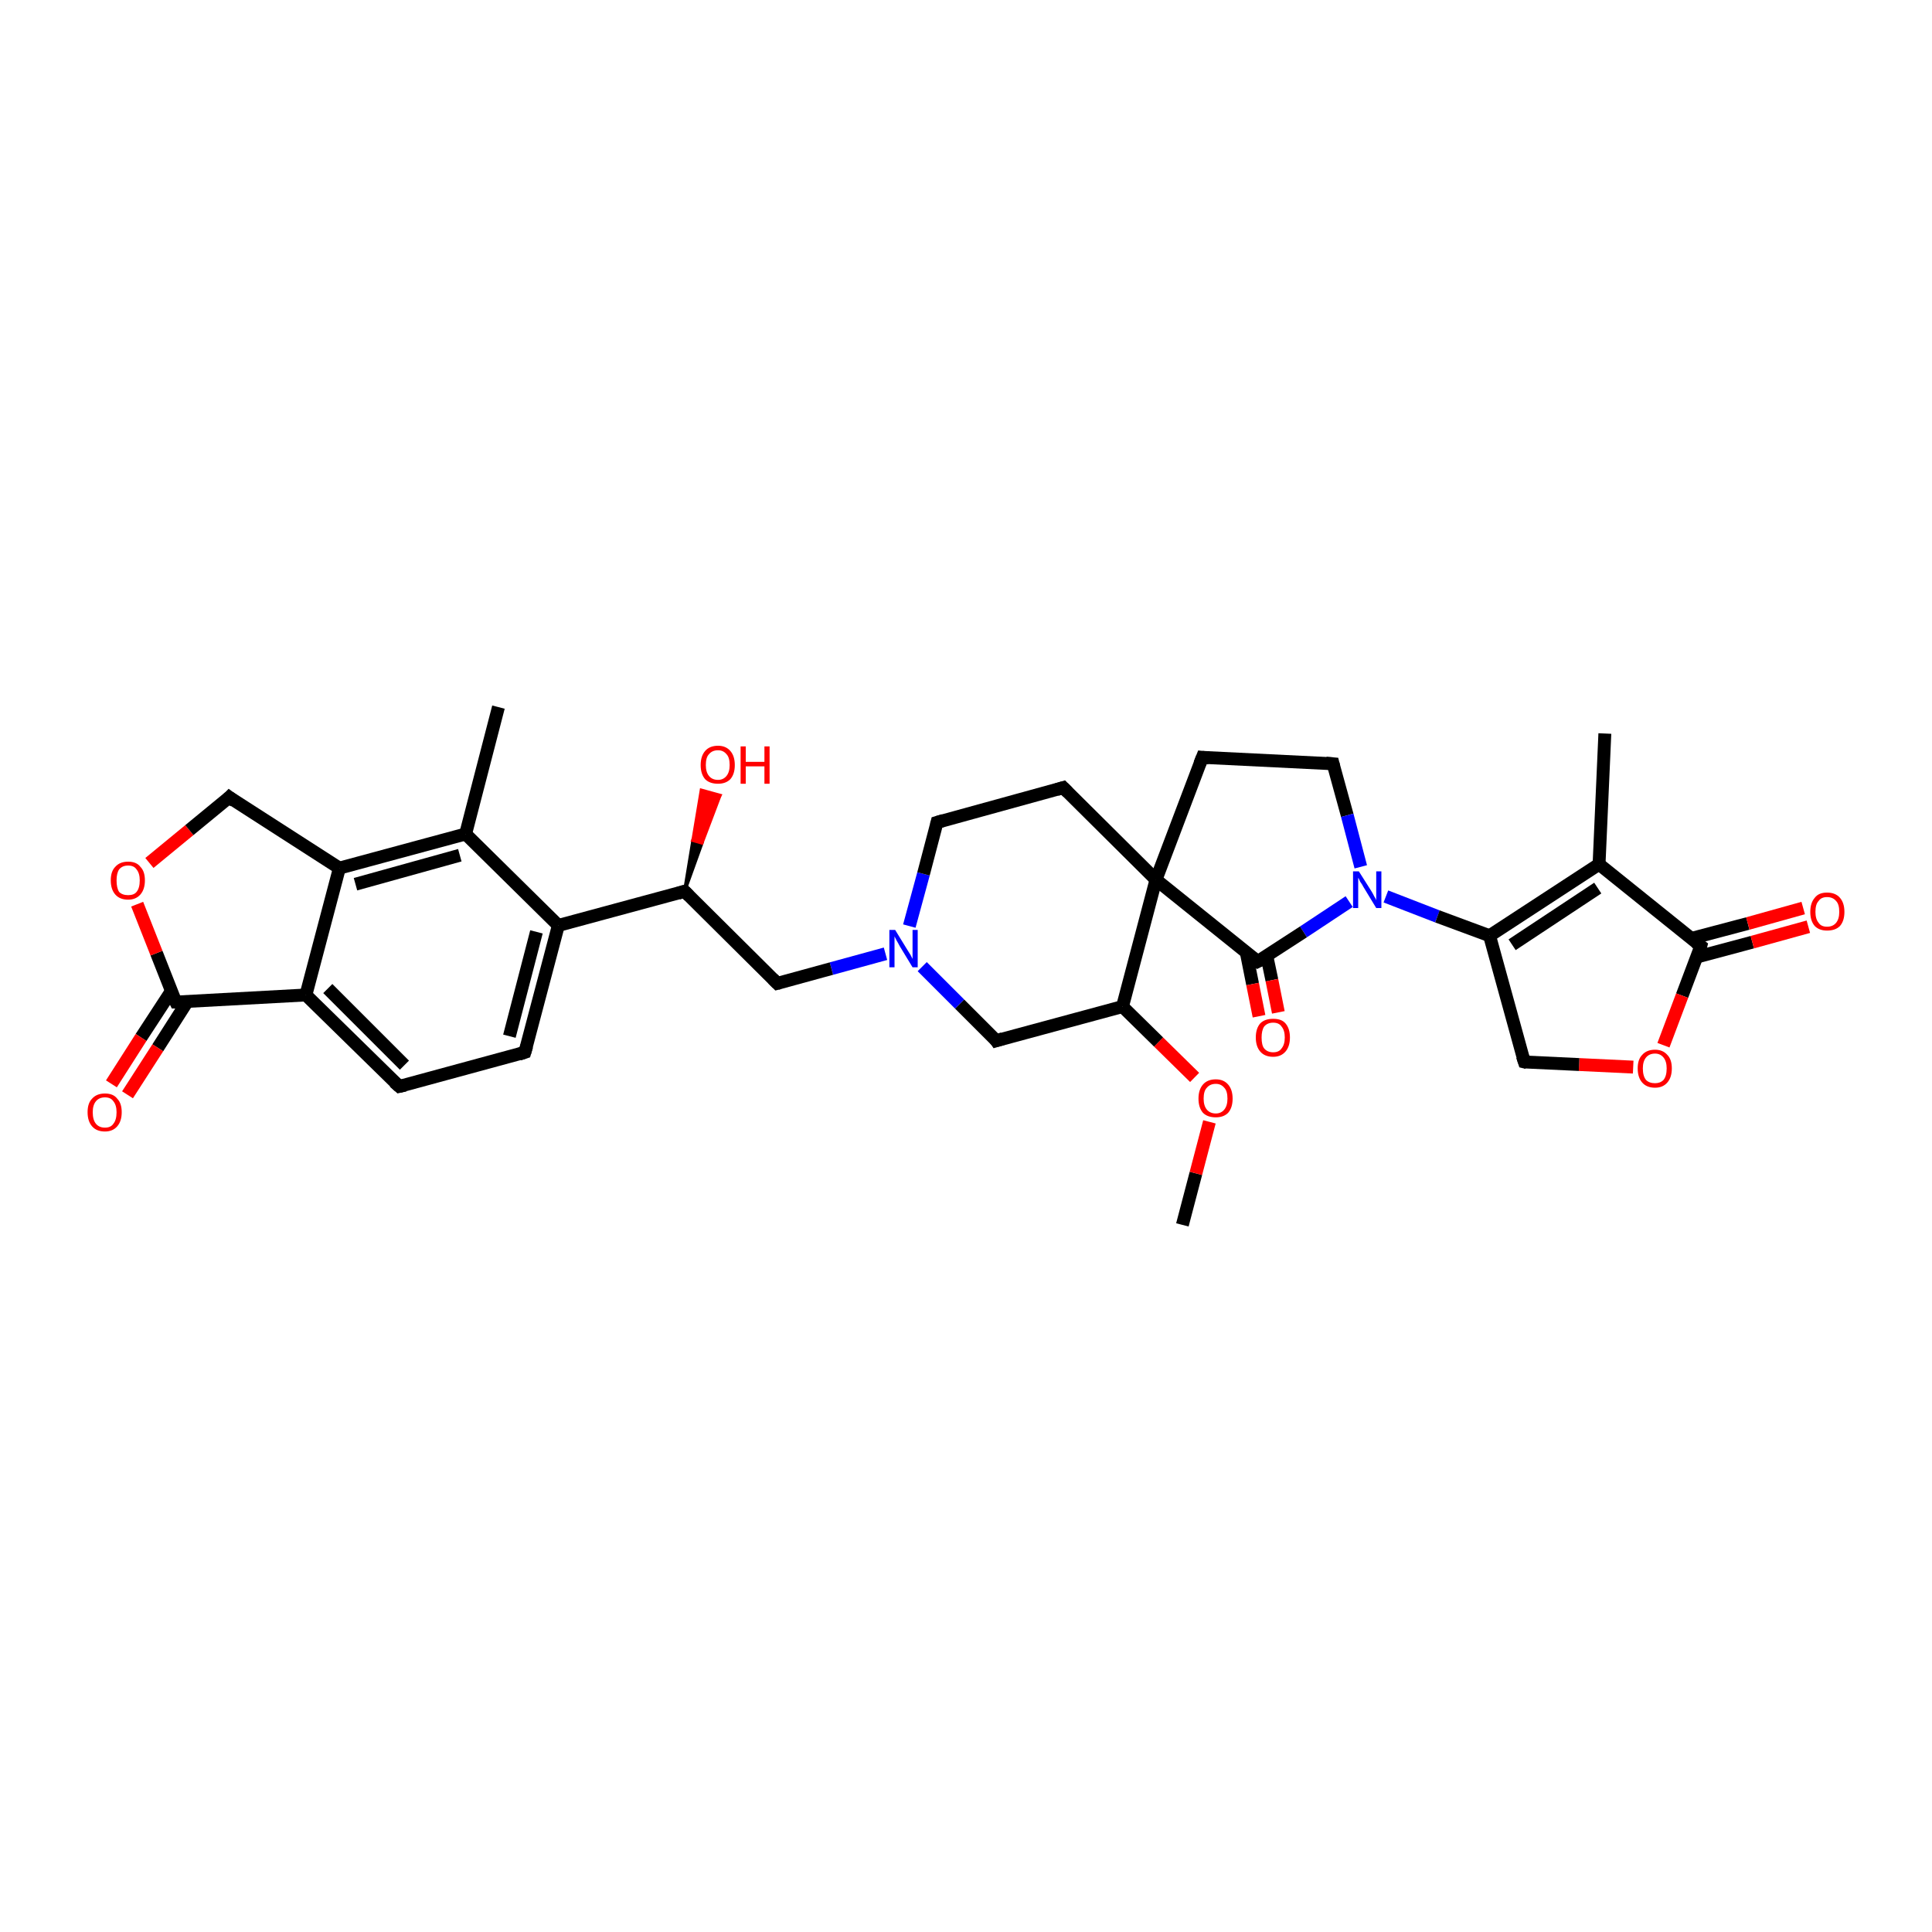 <?xml version='1.0' encoding='iso-8859-1'?>
<svg version='1.1' baseProfile='full'
              xmlns='http://www.w3.org/2000/svg'
                      xmlns:rdkit='http://www.rdkit.org/xml'
                      xmlns:xlink='http://www.w3.org/1999/xlink'
                  xml:space='preserve'
width='300px' height='300px' viewBox='0 0 300 300'>
<!-- END OF HEADER -->
<rect style='opacity:1.0;fill:#FFFFFF;stroke:none' width='300.0' height='300.0' x='0.0' y='0.0'> </rect>
<path class='bond-0 atom-0 atom-1' d='M 183.6,190.2 L 185.7,182.2' style='fill:none;fill-rule:evenodd;stroke:#000000;stroke-width:2.0px;stroke-linecap:butt;stroke-linejoin:miter;stroke-opacity:1' />
<path class='bond-0 atom-0 atom-1' d='M 185.7,182.2 L 187.8,174.2' style='fill:none;fill-rule:evenodd;stroke:#FF0000;stroke-width:2.0px;stroke-linecap:butt;stroke-linejoin:miter;stroke-opacity:1' />
<path class='bond-1 atom-1 atom-2' d='M 185.5,167.3 L 179.9,161.8' style='fill:none;fill-rule:evenodd;stroke:#FF0000;stroke-width:2.0px;stroke-linecap:butt;stroke-linejoin:miter;stroke-opacity:1' />
<path class='bond-1 atom-1 atom-2' d='M 179.9,161.8 L 174.3,156.3' style='fill:none;fill-rule:evenodd;stroke:#000000;stroke-width:2.0px;stroke-linecap:butt;stroke-linejoin:miter;stroke-opacity:1' />
<path class='bond-2 atom-2 atom-3' d='M 174.3,156.3 L 154.7,161.6' style='fill:none;fill-rule:evenodd;stroke:#000000;stroke-width:2.0px;stroke-linecap:butt;stroke-linejoin:miter;stroke-opacity:1' />
<path class='bond-3 atom-3 atom-4' d='M 154.7,161.6 L 149.0,155.9' style='fill:none;fill-rule:evenodd;stroke:#000000;stroke-width:2.0px;stroke-linecap:butt;stroke-linejoin:miter;stroke-opacity:1' />
<path class='bond-3 atom-3 atom-4' d='M 149.0,155.9 L 143.2,150.1' style='fill:none;fill-rule:evenodd;stroke:#0000FF;stroke-width:2.0px;stroke-linecap:butt;stroke-linejoin:miter;stroke-opacity:1' />
<path class='bond-4 atom-4 atom-5' d='M 137.5,148.1 L 129.1,150.4' style='fill:none;fill-rule:evenodd;stroke:#0000FF;stroke-width:2.0px;stroke-linecap:butt;stroke-linejoin:miter;stroke-opacity:1' />
<path class='bond-4 atom-4 atom-5' d='M 129.1,150.4 L 120.7,152.7' style='fill:none;fill-rule:evenodd;stroke:#000000;stroke-width:2.0px;stroke-linecap:butt;stroke-linejoin:miter;stroke-opacity:1' />
<path class='bond-5 atom-5 atom-6' d='M 120.7,152.7 L 106.3,138.4' style='fill:none;fill-rule:evenodd;stroke:#000000;stroke-width:2.0px;stroke-linecap:butt;stroke-linejoin:miter;stroke-opacity:1' />
<path class='bond-6 atom-6 atom-7' d='M 106.3,138.4 L 107.6,130.5 L 109.0,130.9 Z' style='fill:#000000;fill-rule:evenodd;fill-opacity:1;stroke:#000000;stroke-width:0.5px;stroke-linecap:butt;stroke-linejoin:miter;stroke-opacity:1;' />
<path class='bond-6 atom-6 atom-7' d='M 107.6,130.5 L 111.8,123.5 L 108.9,122.7 Z' style='fill:#FF0000;fill-rule:evenodd;fill-opacity:1;stroke:#FF0000;stroke-width:0.5px;stroke-linecap:butt;stroke-linejoin:miter;stroke-opacity:1;' />
<path class='bond-6 atom-6 atom-7' d='M 107.6,130.5 L 109.0,130.9 L 111.8,123.5 Z' style='fill:#FF0000;fill-rule:evenodd;fill-opacity:1;stroke:#FF0000;stroke-width:0.5px;stroke-linecap:butt;stroke-linejoin:miter;stroke-opacity:1;' />
<path class='bond-7 atom-6 atom-8' d='M 106.3,138.4 L 86.7,143.7' style='fill:none;fill-rule:evenodd;stroke:#000000;stroke-width:2.0px;stroke-linecap:butt;stroke-linejoin:miter;stroke-opacity:1' />
<path class='bond-8 atom-8 atom-9' d='M 86.7,143.7 L 81.5,163.4' style='fill:none;fill-rule:evenodd;stroke:#000000;stroke-width:2.0px;stroke-linecap:butt;stroke-linejoin:miter;stroke-opacity:1' />
<path class='bond-8 atom-8 atom-9' d='M 83.3,144.7 L 79.1,160.9' style='fill:none;fill-rule:evenodd;stroke:#000000;stroke-width:2.0px;stroke-linecap:butt;stroke-linejoin:miter;stroke-opacity:1' />
<path class='bond-9 atom-9 atom-10' d='M 81.5,163.4 L 62.0,168.7' style='fill:none;fill-rule:evenodd;stroke:#000000;stroke-width:2.0px;stroke-linecap:butt;stroke-linejoin:miter;stroke-opacity:1' />
<path class='bond-10 atom-10 atom-11' d='M 62.0,168.7 L 47.5,154.5' style='fill:none;fill-rule:evenodd;stroke:#000000;stroke-width:2.0px;stroke-linecap:butt;stroke-linejoin:miter;stroke-opacity:1' />
<path class='bond-10 atom-10 atom-11' d='M 62.8,165.4 L 50.9,153.5' style='fill:none;fill-rule:evenodd;stroke:#000000;stroke-width:2.0px;stroke-linecap:butt;stroke-linejoin:miter;stroke-opacity:1' />
<path class='bond-11 atom-11 atom-12' d='M 47.5,154.5 L 27.3,155.6' style='fill:none;fill-rule:evenodd;stroke:#000000;stroke-width:2.0px;stroke-linecap:butt;stroke-linejoin:miter;stroke-opacity:1' />
<path class='bond-12 atom-12 atom-13' d='M 26.6,153.9 L 21.9,161.1' style='fill:none;fill-rule:evenodd;stroke:#000000;stroke-width:2.0px;stroke-linecap:butt;stroke-linejoin:miter;stroke-opacity:1' />
<path class='bond-12 atom-12 atom-13' d='M 21.9,161.1 L 17.3,168.3' style='fill:none;fill-rule:evenodd;stroke:#FF0000;stroke-width:2.0px;stroke-linecap:butt;stroke-linejoin:miter;stroke-opacity:1' />
<path class='bond-12 atom-12 atom-13' d='M 29.1,155.5 L 24.5,162.7' style='fill:none;fill-rule:evenodd;stroke:#000000;stroke-width:2.0px;stroke-linecap:butt;stroke-linejoin:miter;stroke-opacity:1' />
<path class='bond-12 atom-12 atom-13' d='M 24.5,162.7 L 19.8,170.0' style='fill:none;fill-rule:evenodd;stroke:#FF0000;stroke-width:2.0px;stroke-linecap:butt;stroke-linejoin:miter;stroke-opacity:1' />
<path class='bond-13 atom-12 atom-14' d='M 27.3,155.6 L 24.3,148.0' style='fill:none;fill-rule:evenodd;stroke:#000000;stroke-width:2.0px;stroke-linecap:butt;stroke-linejoin:miter;stroke-opacity:1' />
<path class='bond-13 atom-12 atom-14' d='M 24.3,148.0 L 21.3,140.4' style='fill:none;fill-rule:evenodd;stroke:#FF0000;stroke-width:2.0px;stroke-linecap:butt;stroke-linejoin:miter;stroke-opacity:1' />
<path class='bond-14 atom-14 atom-15' d='M 23.2,134.0 L 29.4,128.9' style='fill:none;fill-rule:evenodd;stroke:#FF0000;stroke-width:2.0px;stroke-linecap:butt;stroke-linejoin:miter;stroke-opacity:1' />
<path class='bond-14 atom-14 atom-15' d='M 29.4,128.9 L 35.6,123.8' style='fill:none;fill-rule:evenodd;stroke:#000000;stroke-width:2.0px;stroke-linecap:butt;stroke-linejoin:miter;stroke-opacity:1' />
<path class='bond-15 atom-15 atom-16' d='M 35.6,123.8 L 52.7,134.8' style='fill:none;fill-rule:evenodd;stroke:#000000;stroke-width:2.0px;stroke-linecap:butt;stroke-linejoin:miter;stroke-opacity:1' />
<path class='bond-16 atom-16 atom-17' d='M 52.7,134.8 L 72.3,129.5' style='fill:none;fill-rule:evenodd;stroke:#000000;stroke-width:2.0px;stroke-linecap:butt;stroke-linejoin:miter;stroke-opacity:1' />
<path class='bond-16 atom-16 atom-17' d='M 55.2,137.3 L 71.4,132.8' style='fill:none;fill-rule:evenodd;stroke:#000000;stroke-width:2.0px;stroke-linecap:butt;stroke-linejoin:miter;stroke-opacity:1' />
<path class='bond-17 atom-17 atom-18' d='M 72.3,129.5 L 77.4,109.8' style='fill:none;fill-rule:evenodd;stroke:#000000;stroke-width:2.0px;stroke-linecap:butt;stroke-linejoin:miter;stroke-opacity:1' />
<path class='bond-18 atom-4 atom-19' d='M 141.2,143.8 L 143.4,135.7' style='fill:none;fill-rule:evenodd;stroke:#0000FF;stroke-width:2.0px;stroke-linecap:butt;stroke-linejoin:miter;stroke-opacity:1' />
<path class='bond-18 atom-4 atom-19' d='M 143.4,135.7 L 145.5,127.7' style='fill:none;fill-rule:evenodd;stroke:#000000;stroke-width:2.0px;stroke-linecap:butt;stroke-linejoin:miter;stroke-opacity:1' />
<path class='bond-19 atom-19 atom-20' d='M 145.5,127.7 L 165.1,122.3' style='fill:none;fill-rule:evenodd;stroke:#000000;stroke-width:2.0px;stroke-linecap:butt;stroke-linejoin:miter;stroke-opacity:1' />
<path class='bond-20 atom-20 atom-21' d='M 165.1,122.3 L 179.5,136.6' style='fill:none;fill-rule:evenodd;stroke:#000000;stroke-width:2.0px;stroke-linecap:butt;stroke-linejoin:miter;stroke-opacity:1' />
<path class='bond-21 atom-21 atom-22' d='M 179.5,136.6 L 186.7,117.6' style='fill:none;fill-rule:evenodd;stroke:#000000;stroke-width:2.0px;stroke-linecap:butt;stroke-linejoin:miter;stroke-opacity:1' />
<path class='bond-22 atom-22 atom-23' d='M 186.7,117.6 L 207.0,118.6' style='fill:none;fill-rule:evenodd;stroke:#000000;stroke-width:2.0px;stroke-linecap:butt;stroke-linejoin:miter;stroke-opacity:1' />
<path class='bond-23 atom-23 atom-24' d='M 207.0,118.6 L 209.2,126.6' style='fill:none;fill-rule:evenodd;stroke:#000000;stroke-width:2.0px;stroke-linecap:butt;stroke-linejoin:miter;stroke-opacity:1' />
<path class='bond-23 atom-23 atom-24' d='M 209.2,126.6 L 211.3,134.6' style='fill:none;fill-rule:evenodd;stroke:#0000FF;stroke-width:2.0px;stroke-linecap:butt;stroke-linejoin:miter;stroke-opacity:1' />
<path class='bond-24 atom-24 atom-25' d='M 215.2,139.2 L 223.2,142.3' style='fill:none;fill-rule:evenodd;stroke:#0000FF;stroke-width:2.0px;stroke-linecap:butt;stroke-linejoin:miter;stroke-opacity:1' />
<path class='bond-24 atom-24 atom-25' d='M 223.2,142.3 L 231.3,145.3' style='fill:none;fill-rule:evenodd;stroke:#000000;stroke-width:2.0px;stroke-linecap:butt;stroke-linejoin:miter;stroke-opacity:1' />
<path class='bond-25 atom-25 atom-26' d='M 231.3,145.3 L 248.3,134.2' style='fill:none;fill-rule:evenodd;stroke:#000000;stroke-width:2.0px;stroke-linecap:butt;stroke-linejoin:miter;stroke-opacity:1' />
<path class='bond-25 atom-25 atom-26' d='M 234.8,146.7 L 248.1,137.9' style='fill:none;fill-rule:evenodd;stroke:#000000;stroke-width:2.0px;stroke-linecap:butt;stroke-linejoin:miter;stroke-opacity:1' />
<path class='bond-26 atom-26 atom-27' d='M 248.3,134.2 L 249.2,113.9' style='fill:none;fill-rule:evenodd;stroke:#000000;stroke-width:2.0px;stroke-linecap:butt;stroke-linejoin:miter;stroke-opacity:1' />
<path class='bond-27 atom-26 atom-28' d='M 248.3,134.2 L 264.1,146.9' style='fill:none;fill-rule:evenodd;stroke:#000000;stroke-width:2.0px;stroke-linecap:butt;stroke-linejoin:miter;stroke-opacity:1' />
<path class='bond-28 atom-28 atom-29' d='M 263.5,148.6 L 272.1,146.3' style='fill:none;fill-rule:evenodd;stroke:#000000;stroke-width:2.0px;stroke-linecap:butt;stroke-linejoin:miter;stroke-opacity:1' />
<path class='bond-28 atom-28 atom-29' d='M 272.1,146.3 L 280.8,143.9' style='fill:none;fill-rule:evenodd;stroke:#FF0000;stroke-width:2.0px;stroke-linecap:butt;stroke-linejoin:miter;stroke-opacity:1' />
<path class='bond-28 atom-28 atom-29' d='M 262.7,145.7 L 271.4,143.4' style='fill:none;fill-rule:evenodd;stroke:#000000;stroke-width:2.0px;stroke-linecap:butt;stroke-linejoin:miter;stroke-opacity:1' />
<path class='bond-28 atom-28 atom-29' d='M 271.4,143.4 L 280.0,141.0' style='fill:none;fill-rule:evenodd;stroke:#FF0000;stroke-width:2.0px;stroke-linecap:butt;stroke-linejoin:miter;stroke-opacity:1' />
<path class='bond-29 atom-28 atom-30' d='M 264.1,146.9 L 261.2,154.6' style='fill:none;fill-rule:evenodd;stroke:#000000;stroke-width:2.0px;stroke-linecap:butt;stroke-linejoin:miter;stroke-opacity:1' />
<path class='bond-29 atom-28 atom-30' d='M 261.2,154.6 L 258.3,162.3' style='fill:none;fill-rule:evenodd;stroke:#FF0000;stroke-width:2.0px;stroke-linecap:butt;stroke-linejoin:miter;stroke-opacity:1' />
<path class='bond-30 atom-30 atom-31' d='M 253.6,165.7 L 245.2,165.3' style='fill:none;fill-rule:evenodd;stroke:#FF0000;stroke-width:2.0px;stroke-linecap:butt;stroke-linejoin:miter;stroke-opacity:1' />
<path class='bond-30 atom-30 atom-31' d='M 245.2,165.3 L 236.7,164.9' style='fill:none;fill-rule:evenodd;stroke:#000000;stroke-width:2.0px;stroke-linecap:butt;stroke-linejoin:miter;stroke-opacity:1' />
<path class='bond-31 atom-24 atom-32' d='M 209.5,140.0 L 202.4,144.7' style='fill:none;fill-rule:evenodd;stroke:#0000FF;stroke-width:2.0px;stroke-linecap:butt;stroke-linejoin:miter;stroke-opacity:1' />
<path class='bond-31 atom-24 atom-32' d='M 202.4,144.7 L 195.3,149.3' style='fill:none;fill-rule:evenodd;stroke:#000000;stroke-width:2.0px;stroke-linecap:butt;stroke-linejoin:miter;stroke-opacity:1' />
<path class='bond-32 atom-32 atom-33' d='M 193.5,147.8 L 194.5,152.8' style='fill:none;fill-rule:evenodd;stroke:#000000;stroke-width:2.0px;stroke-linecap:butt;stroke-linejoin:miter;stroke-opacity:1' />
<path class='bond-32 atom-32 atom-33' d='M 194.5,152.8 L 195.5,157.8' style='fill:none;fill-rule:evenodd;stroke:#FF0000;stroke-width:2.0px;stroke-linecap:butt;stroke-linejoin:miter;stroke-opacity:1' />
<path class='bond-32 atom-32 atom-33' d='M 196.7,148.4 L 197.5,152.2' style='fill:none;fill-rule:evenodd;stroke:#000000;stroke-width:2.0px;stroke-linecap:butt;stroke-linejoin:miter;stroke-opacity:1' />
<path class='bond-32 atom-32 atom-33' d='M 197.5,152.2 L 198.5,157.2' style='fill:none;fill-rule:evenodd;stroke:#FF0000;stroke-width:2.0px;stroke-linecap:butt;stroke-linejoin:miter;stroke-opacity:1' />
<path class='bond-33 atom-21 atom-2' d='M 179.5,136.6 L 174.3,156.3' style='fill:none;fill-rule:evenodd;stroke:#000000;stroke-width:2.0px;stroke-linecap:butt;stroke-linejoin:miter;stroke-opacity:1' />
<path class='bond-34 atom-32 atom-21' d='M 195.3,149.3 L 179.5,136.6' style='fill:none;fill-rule:evenodd;stroke:#000000;stroke-width:2.0px;stroke-linecap:butt;stroke-linejoin:miter;stroke-opacity:1' />
<path class='bond-35 atom-17 atom-8' d='M 72.3,129.5 L 86.7,143.7' style='fill:none;fill-rule:evenodd;stroke:#000000;stroke-width:2.0px;stroke-linecap:butt;stroke-linejoin:miter;stroke-opacity:1' />
<path class='bond-36 atom-31 atom-25' d='M 236.7,164.9 L 231.3,145.3' style='fill:none;fill-rule:evenodd;stroke:#000000;stroke-width:2.0px;stroke-linecap:butt;stroke-linejoin:miter;stroke-opacity:1' />
<path class='bond-37 atom-16 atom-11' d='M 52.7,134.8 L 47.5,154.5' style='fill:none;fill-rule:evenodd;stroke:#000000;stroke-width:2.0px;stroke-linecap:butt;stroke-linejoin:miter;stroke-opacity:1' />
<path d='M 155.7,161.3 L 154.7,161.6 L 154.5,161.3' style='fill:none;stroke:#000000;stroke-width:2.0px;stroke-linecap:butt;stroke-linejoin:miter;stroke-opacity:1;' />
<path d='M 121.1,152.6 L 120.7,152.7 L 120.0,152.0' style='fill:none;stroke:#000000;stroke-width:2.0px;stroke-linecap:butt;stroke-linejoin:miter;stroke-opacity:1;' />
<path d='M 107.0,139.1 L 106.3,138.4 L 105.3,138.7' style='fill:none;stroke:#000000;stroke-width:2.0px;stroke-linecap:butt;stroke-linejoin:miter;stroke-opacity:1;' />
<path d='M 81.8,162.4 L 81.5,163.4 L 80.6,163.7' style='fill:none;stroke:#000000;stroke-width:2.0px;stroke-linecap:butt;stroke-linejoin:miter;stroke-opacity:1;' />
<path d='M 62.9,168.5 L 62.0,168.7 L 61.2,168.0' style='fill:none;stroke:#000000;stroke-width:2.0px;stroke-linecap:butt;stroke-linejoin:miter;stroke-opacity:1;' />
<path d='M 28.3,155.6 L 27.3,155.6 L 27.1,155.2' style='fill:none;stroke:#000000;stroke-width:2.0px;stroke-linecap:butt;stroke-linejoin:miter;stroke-opacity:1;' />
<path d='M 35.3,124.1 L 35.6,123.8 L 36.4,124.4' style='fill:none;stroke:#000000;stroke-width:2.0px;stroke-linecap:butt;stroke-linejoin:miter;stroke-opacity:1;' />
<path d='M 145.4,128.1 L 145.5,127.7 L 146.5,127.4' style='fill:none;stroke:#000000;stroke-width:2.0px;stroke-linecap:butt;stroke-linejoin:miter;stroke-opacity:1;' />
<path d='M 164.1,122.6 L 165.1,122.3 L 165.8,123.0' style='fill:none;stroke:#000000;stroke-width:2.0px;stroke-linecap:butt;stroke-linejoin:miter;stroke-opacity:1;' />
<path d='M 186.3,118.6 L 186.7,117.6 L 187.7,117.7' style='fill:none;stroke:#000000;stroke-width:2.0px;stroke-linecap:butt;stroke-linejoin:miter;stroke-opacity:1;' />
<path d='M 205.9,118.5 L 207.0,118.6 L 207.1,119.0' style='fill:none;stroke:#000000;stroke-width:2.0px;stroke-linecap:butt;stroke-linejoin:miter;stroke-opacity:1;' />
<path d='M 263.3,146.3 L 264.1,146.9 L 264.0,147.3' style='fill:none;stroke:#000000;stroke-width:2.0px;stroke-linecap:butt;stroke-linejoin:miter;stroke-opacity:1;' />
<path d='M 237.1,165.0 L 236.7,164.9 L 236.4,164.0' style='fill:none;stroke:#000000;stroke-width:2.0px;stroke-linecap:butt;stroke-linejoin:miter;stroke-opacity:1;' />
<path d='M 195.7,149.1 L 195.3,149.3 L 194.5,148.7' style='fill:none;stroke:#000000;stroke-width:2.0px;stroke-linecap:butt;stroke-linejoin:miter;stroke-opacity:1;' />
<path class='atom-1' d='M 186.1 170.6
Q 186.1 169.2, 186.8 168.4
Q 187.5 167.6, 188.8 167.6
Q 190.0 167.6, 190.7 168.4
Q 191.4 169.2, 191.4 170.6
Q 191.4 172.0, 190.7 172.8
Q 190.0 173.5, 188.8 173.5
Q 187.5 173.5, 186.8 172.8
Q 186.1 172.0, 186.1 170.6
M 188.8 172.9
Q 189.6 172.9, 190.1 172.3
Q 190.6 171.7, 190.6 170.6
Q 190.6 169.4, 190.1 168.9
Q 189.6 168.3, 188.8 168.3
Q 187.9 168.3, 187.4 168.9
Q 186.9 169.4, 186.9 170.6
Q 186.9 171.7, 187.4 172.3
Q 187.9 172.9, 188.8 172.9
' fill='#FF0000'/>
<path class='atom-4' d='M 139.0 144.4
L 140.9 147.5
Q 141.1 147.8, 141.4 148.3
Q 141.7 148.9, 141.7 148.9
L 141.7 144.4
L 142.5 144.4
L 142.5 150.2
L 141.7 150.2
L 139.7 146.9
Q 139.5 146.5, 139.2 146.0
Q 139.0 145.6, 138.9 145.4
L 138.9 150.2
L 138.1 150.2
L 138.1 144.4
L 139.0 144.4
' fill='#0000FF'/>
<path class='atom-7' d='M 108.8 118.8
Q 108.8 117.4, 109.5 116.6
Q 110.2 115.8, 111.5 115.8
Q 112.7 115.8, 113.4 116.6
Q 114.1 117.4, 114.1 118.8
Q 114.1 120.2, 113.4 121.0
Q 112.7 121.7, 111.5 121.7
Q 110.2 121.7, 109.5 121.0
Q 108.8 120.2, 108.8 118.8
M 111.5 121.1
Q 112.3 121.1, 112.8 120.5
Q 113.3 119.9, 113.3 118.8
Q 113.3 117.6, 112.8 117.1
Q 112.3 116.5, 111.5 116.5
Q 110.6 116.5, 110.1 117.1
Q 109.6 117.6, 109.6 118.8
Q 109.6 119.9, 110.1 120.5
Q 110.6 121.1, 111.5 121.1
' fill='#FF0000'/>
<path class='atom-7' d='M 115.0 115.9
L 115.8 115.9
L 115.8 118.3
L 118.7 118.3
L 118.7 115.9
L 119.5 115.9
L 119.5 121.7
L 118.7 121.7
L 118.7 119.0
L 115.8 119.0
L 115.8 121.7
L 115.0 121.7
L 115.0 115.9
' fill='#FF0000'/>
<path class='atom-13' d='M 13.6 172.7
Q 13.6 171.3, 14.3 170.6
Q 15.0 169.8, 16.3 169.8
Q 17.6 169.8, 18.2 170.6
Q 18.9 171.3, 18.9 172.7
Q 18.9 174.1, 18.2 174.9
Q 17.5 175.7, 16.3 175.7
Q 15.0 175.7, 14.3 174.9
Q 13.6 174.1, 13.6 172.7
M 16.3 175.1
Q 17.2 175.1, 17.6 174.5
Q 18.1 173.9, 18.1 172.7
Q 18.1 171.6, 17.6 171.0
Q 17.2 170.4, 16.3 170.4
Q 15.4 170.4, 14.9 171.0
Q 14.4 171.6, 14.4 172.7
Q 14.4 173.9, 14.9 174.5
Q 15.4 175.1, 16.3 175.1
' fill='#FF0000'/>
<path class='atom-14' d='M 17.2 136.7
Q 17.2 135.3, 17.9 134.6
Q 18.6 133.8, 19.9 133.8
Q 21.2 133.8, 21.8 134.6
Q 22.5 135.3, 22.5 136.7
Q 22.5 138.1, 21.8 138.9
Q 21.1 139.7, 19.9 139.7
Q 18.6 139.7, 17.9 138.9
Q 17.2 138.1, 17.2 136.7
M 19.9 139.0
Q 20.8 139.0, 21.2 138.5
Q 21.7 137.9, 21.7 136.7
Q 21.7 135.6, 21.2 135.0
Q 20.8 134.4, 19.9 134.4
Q 19.0 134.4, 18.5 135.0
Q 18.1 135.6, 18.1 136.7
Q 18.1 137.9, 18.5 138.5
Q 19.0 139.0, 19.9 139.0
' fill='#FF0000'/>
<path class='atom-24' d='M 211.0 135.3
L 212.9 138.3
Q 213.1 138.6, 213.4 139.2
Q 213.7 139.7, 213.7 139.8
L 213.7 135.3
L 214.5 135.3
L 214.5 141.0
L 213.7 141.0
L 211.7 137.7
Q 211.5 137.3, 211.2 136.9
Q 211.0 136.4, 210.9 136.3
L 210.9 141.0
L 210.1 141.0
L 210.1 135.3
L 211.0 135.3
' fill='#0000FF'/>
<path class='atom-29' d='M 281.1 141.6
Q 281.1 140.2, 281.8 139.4
Q 282.4 138.6, 283.7 138.6
Q 285.0 138.6, 285.7 139.4
Q 286.4 140.2, 286.4 141.6
Q 286.4 143.0, 285.7 143.8
Q 285.0 144.5, 283.7 144.5
Q 282.5 144.5, 281.8 143.8
Q 281.1 143.0, 281.1 141.6
M 283.7 143.9
Q 284.6 143.9, 285.1 143.3
Q 285.6 142.7, 285.6 141.6
Q 285.6 140.4, 285.1 139.9
Q 284.6 139.3, 283.7 139.3
Q 282.8 139.3, 282.4 139.9
Q 281.9 140.4, 281.9 141.6
Q 281.9 142.7, 282.4 143.3
Q 282.8 143.9, 283.7 143.9
' fill='#FF0000'/>
<path class='atom-30' d='M 254.3 165.9
Q 254.3 164.5, 255.0 163.8
Q 255.7 163.0, 257.0 163.0
Q 258.2 163.0, 258.9 163.8
Q 259.6 164.5, 259.6 165.9
Q 259.6 167.3, 258.9 168.1
Q 258.2 168.9, 257.0 168.9
Q 255.7 168.9, 255.0 168.1
Q 254.3 167.3, 254.3 165.9
M 257.0 168.2
Q 257.8 168.2, 258.3 167.7
Q 258.8 167.1, 258.8 165.9
Q 258.8 164.8, 258.3 164.2
Q 257.8 163.6, 257.0 163.6
Q 256.1 163.6, 255.6 164.2
Q 255.1 164.8, 255.1 165.9
Q 255.1 167.1, 255.6 167.7
Q 256.1 168.2, 257.0 168.2
' fill='#FF0000'/>
<path class='atom-33' d='M 195.0 161.1
Q 195.0 159.7, 195.7 158.9
Q 196.4 158.2, 197.7 158.2
Q 199.0 158.2, 199.6 158.9
Q 200.3 159.7, 200.3 161.1
Q 200.3 162.5, 199.6 163.3
Q 198.9 164.1, 197.7 164.1
Q 196.4 164.1, 195.7 163.3
Q 195.0 162.5, 195.0 161.1
M 197.7 163.4
Q 198.6 163.4, 199.0 162.8
Q 199.5 162.2, 199.5 161.1
Q 199.5 160.0, 199.0 159.4
Q 198.6 158.8, 197.7 158.8
Q 196.8 158.8, 196.3 159.4
Q 195.9 160.0, 195.9 161.1
Q 195.9 162.3, 196.3 162.8
Q 196.8 163.4, 197.7 163.4
' fill='#FF0000'/>
</svg>
